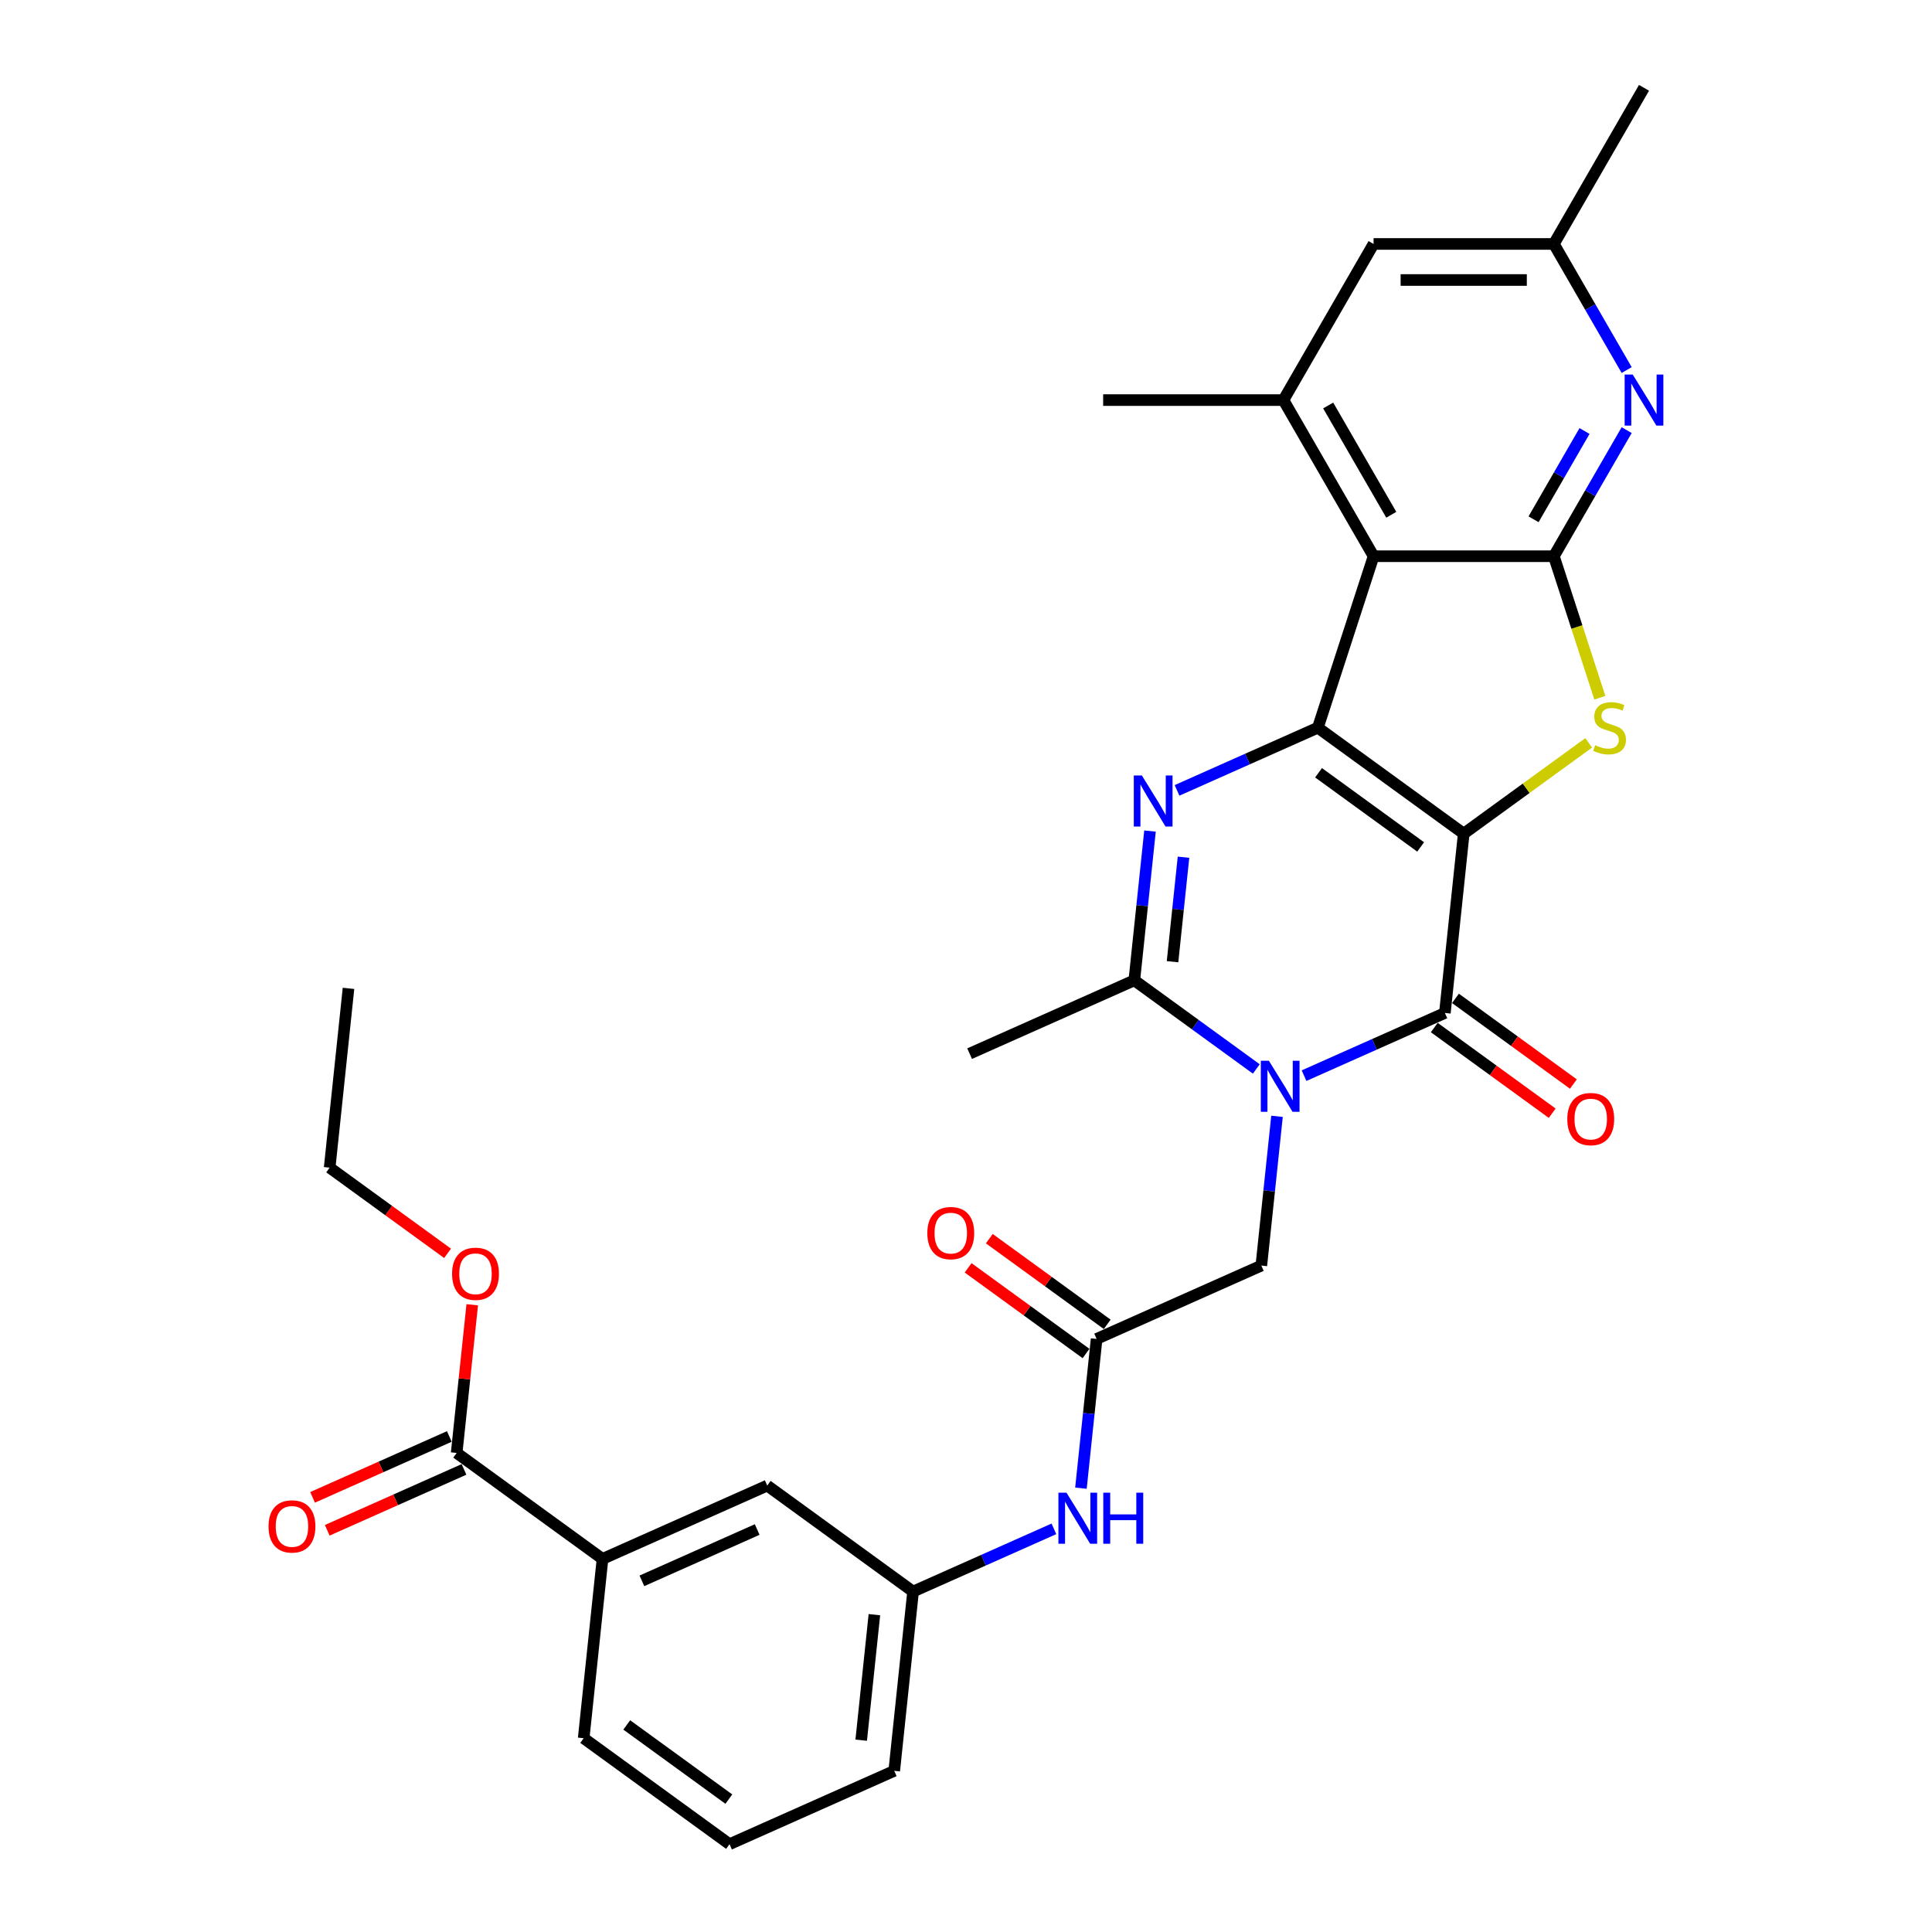 <?xml version='1.0' encoding='iso-8859-1'?>
<svg version='1.1' baseProfile='full'
              xmlns='http://www.w3.org/2000/svg'
                      xmlns:rdkit='http://www.rdkit.org/xml'
                      xmlns:xlink='http://www.w3.org/1999/xlink'
                  xml:space='preserve'
width='1000px' height='1000px' viewBox='0 0 1000 1000'>
<!-- END OF HEADER -->
<rect style='opacity:1.0;fill:#FFFFFF;stroke:none' width='1000' height='1000' x='0' y='0'> </rect>
<path class='bond-0' d='M 757.619,431.5 L 682.124,376.649' style='fill:none;fill-rule:evenodd;stroke:#000000;stroke-width:6px;stroke-linecap:butt;stroke-linejoin:miter;stroke-opacity:1' />
<path class='bond-0' d='M 735.325,438.371 L 682.478,399.976' style='fill:none;fill-rule:evenodd;stroke:#000000;stroke-width:6px;stroke-linecap:butt;stroke-linejoin:miter;stroke-opacity:1' />
<path class='bond-2' d='M 757.619,431.5 L 747.865,524.306' style='fill:none;fill-rule:evenodd;stroke:#000000;stroke-width:6px;stroke-linecap:butt;stroke-linejoin:miter;stroke-opacity:1' />
<path class='bond-4' d='M 757.619,431.5 L 789.963,408' style='fill:none;fill-rule:evenodd;stroke:#000000;stroke-width:6px;stroke-linecap:butt;stroke-linejoin:miter;stroke-opacity:1' />
<path class='bond-4' d='M 789.963,408 L 822.308,384.5' style='fill:none;fill-rule:evenodd;stroke:#CCCC00;stroke-width:6px;stroke-linecap:butt;stroke-linejoin:miter;stroke-opacity:1' />
<path class='bond-3' d='M 682.124,376.649 L 645.677,392.877' style='fill:none;fill-rule:evenodd;stroke:#000000;stroke-width:6px;stroke-linecap:butt;stroke-linejoin:miter;stroke-opacity:1' />
<path class='bond-3' d='M 645.677,392.877 L 609.229,409.104' style='fill:none;fill-rule:evenodd;stroke:#0000FF;stroke-width:6px;stroke-linecap:butt;stroke-linejoin:miter;stroke-opacity:1' />
<path class='bond-5' d='M 682.124,376.649 L 710.96,287.9' style='fill:none;fill-rule:evenodd;stroke:#000000;stroke-width:6px;stroke-linecap:butt;stroke-linejoin:miter;stroke-opacity:1' />
<path class='bond-1' d='M 674.97,556.76 L 711.417,540.533' style='fill:none;fill-rule:evenodd;stroke:#0000FF;stroke-width:6px;stroke-linecap:butt;stroke-linejoin:miter;stroke-opacity:1' />
<path class='bond-1' d='M 711.417,540.533 L 747.865,524.306' style='fill:none;fill-rule:evenodd;stroke:#000000;stroke-width:6px;stroke-linecap:butt;stroke-linejoin:miter;stroke-opacity:1' />
<path class='bond-7' d='M 650.26,553.285 L 618.69,530.348' style='fill:none;fill-rule:evenodd;stroke:#0000FF;stroke-width:6px;stroke-linecap:butt;stroke-linejoin:miter;stroke-opacity:1' />
<path class='bond-7' d='M 618.69,530.348 L 587.12,507.411' style='fill:none;fill-rule:evenodd;stroke:#000000;stroke-width:6px;stroke-linecap:butt;stroke-linejoin:miter;stroke-opacity:1' />
<path class='bond-10' d='M 660.981,577.808 L 656.921,616.437' style='fill:none;fill-rule:evenodd;stroke:#0000FF;stroke-width:6px;stroke-linecap:butt;stroke-linejoin:miter;stroke-opacity:1' />
<path class='bond-10' d='M 656.921,616.437 L 652.861,655.067' style='fill:none;fill-rule:evenodd;stroke:#000000;stroke-width:6px;stroke-linecap:butt;stroke-linejoin:miter;stroke-opacity:1' />
<path class='bond-14' d='M 742.38,531.855 L 772.895,554.026' style='fill:none;fill-rule:evenodd;stroke:#000000;stroke-width:6px;stroke-linecap:butt;stroke-linejoin:miter;stroke-opacity:1' />
<path class='bond-14' d='M 772.895,554.026 L 803.411,576.197' style='fill:none;fill-rule:evenodd;stroke:#FF0000;stroke-width:6px;stroke-linecap:butt;stroke-linejoin:miter;stroke-opacity:1' />
<path class='bond-14' d='M 753.35,516.756 L 783.865,538.927' style='fill:none;fill-rule:evenodd;stroke:#000000;stroke-width:6px;stroke-linecap:butt;stroke-linejoin:miter;stroke-opacity:1' />
<path class='bond-14' d='M 783.865,538.927 L 814.381,561.098' style='fill:none;fill-rule:evenodd;stroke:#FF0000;stroke-width:6px;stroke-linecap:butt;stroke-linejoin:miter;stroke-opacity:1' />
<path class='bond-32' d='M 595.24,430.152 L 591.18,468.781' style='fill:none;fill-rule:evenodd;stroke:#0000FF;stroke-width:6px;stroke-linecap:butt;stroke-linejoin:miter;stroke-opacity:1' />
<path class='bond-32' d='M 591.18,468.781 L 587.12,507.411' style='fill:none;fill-rule:evenodd;stroke:#000000;stroke-width:6px;stroke-linecap:butt;stroke-linejoin:miter;stroke-opacity:1' />
<path class='bond-32' d='M 612.583,443.691 L 609.741,470.732' style='fill:none;fill-rule:evenodd;stroke:#0000FF;stroke-width:6px;stroke-linecap:butt;stroke-linejoin:miter;stroke-opacity:1' />
<path class='bond-32' d='M 609.741,470.732 L 606.899,497.773' style='fill:none;fill-rule:evenodd;stroke:#000000;stroke-width:6px;stroke-linecap:butt;stroke-linejoin:miter;stroke-opacity:1' />
<path class='bond-6' d='M 828.075,361.14 L 816.176,324.52' style='fill:none;fill-rule:evenodd;stroke:#CCCC00;stroke-width:6px;stroke-linecap:butt;stroke-linejoin:miter;stroke-opacity:1' />
<path class='bond-6' d='M 816.176,324.52 L 804.277,287.9' style='fill:none;fill-rule:evenodd;stroke:#000000;stroke-width:6px;stroke-linecap:butt;stroke-linejoin:miter;stroke-opacity:1' />
<path class='bond-9' d='M 710.96,287.9 L 664.302,207.085' style='fill:none;fill-rule:evenodd;stroke:#000000;stroke-width:6px;stroke-linecap:butt;stroke-linejoin:miter;stroke-opacity:1' />
<path class='bond-9' d='M 720.125,266.446 L 687.464,209.875' style='fill:none;fill-rule:evenodd;stroke:#000000;stroke-width:6px;stroke-linecap:butt;stroke-linejoin:miter;stroke-opacity:1' />
<path class='bond-31' d='M 710.96,287.9 L 804.277,287.9' style='fill:none;fill-rule:evenodd;stroke:#000000;stroke-width:6px;stroke-linecap:butt;stroke-linejoin:miter;stroke-opacity:1' />
<path class='bond-8' d='M 804.277,287.9 L 823.119,255.265' style='fill:none;fill-rule:evenodd;stroke:#000000;stroke-width:6px;stroke-linecap:butt;stroke-linejoin:miter;stroke-opacity:1' />
<path class='bond-8' d='M 823.119,255.265 L 841.96,222.631' style='fill:none;fill-rule:evenodd;stroke:#0000FF;stroke-width:6px;stroke-linecap:butt;stroke-linejoin:miter;stroke-opacity:1' />
<path class='bond-8' d='M 793.767,268.778 L 806.956,245.934' style='fill:none;fill-rule:evenodd;stroke:#000000;stroke-width:6px;stroke-linecap:butt;stroke-linejoin:miter;stroke-opacity:1' />
<path class='bond-8' d='M 806.956,245.934 L 820.145,223.09' style='fill:none;fill-rule:evenodd;stroke:#0000FF;stroke-width:6px;stroke-linecap:butt;stroke-linejoin:miter;stroke-opacity:1' />
<path class='bond-23' d='M 587.12,507.411 L 501.871,545.366' style='fill:none;fill-rule:evenodd;stroke:#000000;stroke-width:6px;stroke-linecap:butt;stroke-linejoin:miter;stroke-opacity:1' />
<path class='bond-17' d='M 841.96,191.538 L 823.119,158.904' style='fill:none;fill-rule:evenodd;stroke:#0000FF;stroke-width:6px;stroke-linecap:butt;stroke-linejoin:miter;stroke-opacity:1' />
<path class='bond-17' d='M 823.119,158.904 L 804.277,126.27' style='fill:none;fill-rule:evenodd;stroke:#000000;stroke-width:6px;stroke-linecap:butt;stroke-linejoin:miter;stroke-opacity:1' />
<path class='bond-16' d='M 664.302,207.085 L 710.96,126.27' style='fill:none;fill-rule:evenodd;stroke:#000000;stroke-width:6px;stroke-linecap:butt;stroke-linejoin:miter;stroke-opacity:1' />
<path class='bond-24' d='M 664.302,207.085 L 570.985,207.085' style='fill:none;fill-rule:evenodd;stroke:#000000;stroke-width:6px;stroke-linecap:butt;stroke-linejoin:miter;stroke-opacity:1' />
<path class='bond-11' d='M 652.861,655.067 L 567.611,693.023' style='fill:none;fill-rule:evenodd;stroke:#000000;stroke-width:6px;stroke-linecap:butt;stroke-linejoin:miter;stroke-opacity:1' />
<path class='bond-15' d='M 567.611,693.023 L 563.551,731.652' style='fill:none;fill-rule:evenodd;stroke:#000000;stroke-width:6px;stroke-linecap:butt;stroke-linejoin:miter;stroke-opacity:1' />
<path class='bond-15' d='M 563.551,731.652 L 559.491,770.282' style='fill:none;fill-rule:evenodd;stroke:#0000FF;stroke-width:6px;stroke-linecap:butt;stroke-linejoin:miter;stroke-opacity:1' />
<path class='bond-21' d='M 573.096,685.473 L 542.581,663.302' style='fill:none;fill-rule:evenodd;stroke:#000000;stroke-width:6px;stroke-linecap:butt;stroke-linejoin:miter;stroke-opacity:1' />
<path class='bond-21' d='M 542.581,663.302 L 512.065,641.132' style='fill:none;fill-rule:evenodd;stroke:#FF0000;stroke-width:6px;stroke-linecap:butt;stroke-linejoin:miter;stroke-opacity:1' />
<path class='bond-21' d='M 562.126,700.572 L 531.611,678.401' style='fill:none;fill-rule:evenodd;stroke:#000000;stroke-width:6px;stroke-linecap:butt;stroke-linejoin:miter;stroke-opacity:1' />
<path class='bond-21' d='M 531.611,678.401 L 501.095,656.231' style='fill:none;fill-rule:evenodd;stroke:#FF0000;stroke-width:6px;stroke-linecap:butt;stroke-linejoin:miter;stroke-opacity:1' />
<path class='bond-12' d='M 236.368,752.039 L 311.863,806.889' style='fill:none;fill-rule:evenodd;stroke:#000000;stroke-width:6px;stroke-linecap:butt;stroke-linejoin:miter;stroke-opacity:1' />
<path class='bond-20' d='M 232.572,743.514 L 197.18,759.272' style='fill:none;fill-rule:evenodd;stroke:#000000;stroke-width:6px;stroke-linecap:butt;stroke-linejoin:miter;stroke-opacity:1' />
<path class='bond-20' d='M 197.18,759.272 L 161.787,775.029' style='fill:none;fill-rule:evenodd;stroke:#FF0000;stroke-width:6px;stroke-linecap:butt;stroke-linejoin:miter;stroke-opacity:1' />
<path class='bond-20' d='M 240.164,760.564 L 204.771,776.321' style='fill:none;fill-rule:evenodd;stroke:#000000;stroke-width:6px;stroke-linecap:butt;stroke-linejoin:miter;stroke-opacity:1' />
<path class='bond-20' d='M 204.771,776.321 L 169.378,792.079' style='fill:none;fill-rule:evenodd;stroke:#FF0000;stroke-width:6px;stroke-linecap:butt;stroke-linejoin:miter;stroke-opacity:1' />
<path class='bond-22' d='M 236.368,752.039 L 240.399,713.689' style='fill:none;fill-rule:evenodd;stroke:#000000;stroke-width:6px;stroke-linecap:butt;stroke-linejoin:miter;stroke-opacity:1' />
<path class='bond-22' d='M 240.399,713.689 L 244.429,675.339' style='fill:none;fill-rule:evenodd;stroke:#FF0000;stroke-width:6px;stroke-linecap:butt;stroke-linejoin:miter;stroke-opacity:1' />
<path class='bond-13' d='M 311.863,806.889 L 397.113,768.934' style='fill:none;fill-rule:evenodd;stroke:#000000;stroke-width:6px;stroke-linecap:butt;stroke-linejoin:miter;stroke-opacity:1' />
<path class='bond-13' d='M 332.242,818.246 L 391.916,791.677' style='fill:none;fill-rule:evenodd;stroke:#000000;stroke-width:6px;stroke-linecap:butt;stroke-linejoin:miter;stroke-opacity:1' />
<path class='bond-34' d='M 311.863,806.889 L 302.109,899.695' style='fill:none;fill-rule:evenodd;stroke:#000000;stroke-width:6px;stroke-linecap:butt;stroke-linejoin:miter;stroke-opacity:1' />
<path class='bond-19' d='M 545.502,791.329 L 509.055,807.557' style='fill:none;fill-rule:evenodd;stroke:#0000FF;stroke-width:6px;stroke-linecap:butt;stroke-linejoin:miter;stroke-opacity:1' />
<path class='bond-19' d='M 509.055,807.557 L 472.608,823.784' style='fill:none;fill-rule:evenodd;stroke:#000000;stroke-width:6px;stroke-linecap:butt;stroke-linejoin:miter;stroke-opacity:1' />
<path class='bond-33' d='M 710.96,126.27 L 804.277,126.27' style='fill:none;fill-rule:evenodd;stroke:#000000;stroke-width:6px;stroke-linecap:butt;stroke-linejoin:miter;stroke-opacity:1' />
<path class='bond-33' d='M 724.958,144.933 L 790.28,144.933' style='fill:none;fill-rule:evenodd;stroke:#000000;stroke-width:6px;stroke-linecap:butt;stroke-linejoin:miter;stroke-opacity:1' />
<path class='bond-28' d='M 804.277,126.27 L 850.936,45.455' style='fill:none;fill-rule:evenodd;stroke:#000000;stroke-width:6px;stroke-linecap:butt;stroke-linejoin:miter;stroke-opacity:1' />
<path class='bond-18' d='M 397.113,768.934 L 472.608,823.784' style='fill:none;fill-rule:evenodd;stroke:#000000;stroke-width:6px;stroke-linecap:butt;stroke-linejoin:miter;stroke-opacity:1' />
<path class='bond-27' d='M 472.608,823.784 L 462.853,916.59' style='fill:none;fill-rule:evenodd;stroke:#000000;stroke-width:6px;stroke-linecap:butt;stroke-linejoin:miter;stroke-opacity:1' />
<path class='bond-27' d='M 452.583,835.754 L 445.755,900.718' style='fill:none;fill-rule:evenodd;stroke:#000000;stroke-width:6px;stroke-linecap:butt;stroke-linejoin:miter;stroke-opacity:1' />
<path class='bond-29' d='M 231.658,648.724 L 201.143,626.553' style='fill:none;fill-rule:evenodd;stroke:#FF0000;stroke-width:6px;stroke-linecap:butt;stroke-linejoin:miter;stroke-opacity:1' />
<path class='bond-29' d='M 201.143,626.553 L 170.627,604.382' style='fill:none;fill-rule:evenodd;stroke:#000000;stroke-width:6px;stroke-linecap:butt;stroke-linejoin:miter;stroke-opacity:1' />
<path class='bond-25' d='M 302.109,899.695 L 377.604,954.545' style='fill:none;fill-rule:evenodd;stroke:#000000;stroke-width:6px;stroke-linecap:butt;stroke-linejoin:miter;stroke-opacity:1' />
<path class='bond-25' d='M 324.403,892.824 L 377.25,931.219' style='fill:none;fill-rule:evenodd;stroke:#000000;stroke-width:6px;stroke-linecap:butt;stroke-linejoin:miter;stroke-opacity:1' />
<path class='bond-26' d='M 377.604,954.545 L 462.853,916.59' style='fill:none;fill-rule:evenodd;stroke:#000000;stroke-width:6px;stroke-linecap:butt;stroke-linejoin:miter;stroke-opacity:1' />
<path class='bond-30' d='M 170.627,604.382 L 180.381,511.576' style='fill:none;fill-rule:evenodd;stroke:#000000;stroke-width:6px;stroke-linecap:butt;stroke-linejoin:miter;stroke-opacity:1' />
<path  class='atom-2' d='M 656.773 549.048
L 665.433 563.045
Q 666.292 564.426, 667.673 566.927
Q 669.054 569.428, 669.129 569.577
L 669.129 549.048
L 672.637 549.048
L 672.637 575.475
L 669.017 575.475
L 659.722 560.171
Q 658.64 558.379, 657.483 556.326
Q 656.363 554.273, 656.027 553.639
L 656.027 575.475
L 652.593 575.475
L 652.593 549.048
L 656.773 549.048
' fill='#0000FF'/>
<path  class='atom-4' d='M 591.033 401.391
L 599.692 415.389
Q 600.551 416.77, 601.932 419.271
Q 603.313 421.772, 603.388 421.921
L 603.388 401.391
L 606.897 401.391
L 606.897 427.819
L 603.276 427.819
L 593.981 412.515
Q 592.899 410.723, 591.742 408.67
Q 590.622 406.617, 590.286 405.982
L 590.286 427.819
L 586.852 427.819
L 586.852 401.391
L 591.033 401.391
' fill='#0000FF'/>
<path  class='atom-5' d='M 825.649 385.72
Q 825.947 385.832, 827.179 386.354
Q 828.411 386.877, 829.755 387.213
Q 831.136 387.512, 832.479 387.512
Q 834.98 387.512, 836.436 386.317
Q 837.892 385.085, 837.892 382.958
Q 837.892 381.502, 837.145 380.606
Q 836.436 379.71, 835.316 379.225
Q 834.196 378.74, 832.33 378.18
Q 829.979 377.471, 828.56 376.799
Q 827.179 376.127, 826.171 374.708
Q 825.201 373.29, 825.201 370.901
Q 825.201 367.579, 827.44 365.526
Q 829.717 363.473, 834.196 363.473
Q 837.257 363.473, 840.729 364.929
L 839.87 367.803
Q 836.697 366.496, 834.308 366.496
Q 831.733 366.496, 830.314 367.579
Q 828.896 368.624, 828.933 370.453
Q 828.933 371.872, 829.643 372.73
Q 830.389 373.589, 831.434 374.074
Q 832.517 374.559, 834.308 375.119
Q 836.697 375.866, 838.116 376.612
Q 839.534 377.359, 840.542 378.889
Q 841.587 380.382, 841.587 382.958
Q 841.587 386.616, 839.124 388.594
Q 836.697 390.535, 832.629 390.535
Q 830.277 390.535, 828.485 390.012
Q 826.731 389.527, 824.641 388.669
L 825.649 385.72
' fill='#CCCC00'/>
<path  class='atom-9' d='M 845.094 193.871
L 853.754 207.868
Q 854.613 209.249, 855.994 211.75
Q 857.375 214.251, 857.45 214.401
L 857.45 193.871
L 860.958 193.871
L 860.958 220.298
L 857.338 220.298
L 848.043 204.994
Q 846.961 203.203, 845.804 201.15
Q 844.684 199.097, 844.348 198.462
L 844.348 220.298
L 840.914 220.298
L 840.914 193.871
L 845.094 193.871
' fill='#0000FF'/>
<path  class='atom-15' d='M 811.228 579.231
Q 811.228 572.885, 814.364 569.339
Q 817.499 565.793, 823.36 565.793
Q 829.22 565.793, 832.355 569.339
Q 835.491 572.885, 835.491 579.231
Q 835.491 585.651, 832.318 589.309
Q 829.145 592.93, 823.36 592.93
Q 817.537 592.93, 814.364 589.309
Q 811.228 585.688, 811.228 579.231
M 823.36 589.944
Q 827.391 589.944, 829.556 587.256
Q 831.758 584.531, 831.758 579.231
Q 831.758 574.042, 829.556 571.43
Q 827.391 568.779, 823.36 568.779
Q 819.328 568.779, 817.126 571.392
Q 814.961 574.005, 814.961 579.231
Q 814.961 584.569, 817.126 587.256
Q 819.328 589.944, 823.36 589.944
' fill='#FF0000'/>
<path  class='atom-16' d='M 552.015 772.615
L 560.675 786.612
Q 561.534 787.994, 562.915 790.494
Q 564.296 792.995, 564.371 793.145
L 564.371 772.615
L 567.879 772.615
L 567.879 799.042
L 564.259 799.042
L 554.964 783.738
Q 553.882 781.947, 552.725 779.894
Q 551.605 777.841, 551.269 777.206
L 551.269 799.042
L 547.835 799.042
L 547.835 772.615
L 552.015 772.615
' fill='#0000FF'/>
<path  class='atom-16' d='M 571.052 772.615
L 574.636 772.615
L 574.636 783.85
L 588.148 783.85
L 588.148 772.615
L 591.731 772.615
L 591.731 799.042
L 588.148 799.042
L 588.148 786.836
L 574.636 786.836
L 574.636 799.042
L 571.052 799.042
L 571.052 772.615
' fill='#0000FF'/>
<path  class='atom-21' d='M 138.987 790.069
Q 138.987 783.723, 142.123 780.177
Q 145.258 776.631, 151.119 776.631
Q 156.979 776.631, 160.114 780.177
Q 163.25 783.723, 163.25 790.069
Q 163.25 796.489, 160.077 800.147
Q 156.904 803.768, 151.119 803.768
Q 145.296 803.768, 142.123 800.147
Q 138.987 796.526, 138.987 790.069
M 151.119 800.782
Q 155.15 800.782, 157.315 798.094
Q 159.517 795.369, 159.517 790.069
Q 159.517 784.88, 157.315 782.268
Q 155.15 779.617, 151.119 779.617
Q 147.087 779.617, 144.885 782.23
Q 142.72 784.843, 142.72 790.069
Q 142.72 795.407, 144.885 798.094
Q 147.087 800.782, 151.119 800.782
' fill='#FF0000'/>
<path  class='atom-22' d='M 479.985 638.247
Q 479.985 631.901, 483.121 628.355
Q 486.256 624.809, 492.116 624.809
Q 497.977 624.809, 501.112 628.355
Q 504.248 631.901, 504.248 638.247
Q 504.248 644.667, 501.075 648.325
Q 497.902 651.946, 492.116 651.946
Q 486.293 651.946, 483.121 648.325
Q 479.985 644.704, 479.985 638.247
M 492.116 648.96
Q 496.148 648.96, 498.313 646.272
Q 500.515 643.547, 500.515 638.247
Q 500.515 633.058, 498.313 630.446
Q 496.148 627.795, 492.116 627.795
Q 488.085 627.795, 485.883 630.408
Q 483.718 633.021, 483.718 638.247
Q 483.718 643.585, 485.883 646.272
Q 488.085 648.96, 492.116 648.96
' fill='#FF0000'/>
<path  class='atom-23' d='M 233.991 659.307
Q 233.991 652.962, 237.127 649.416
Q 240.262 645.87, 246.122 645.87
Q 251.983 645.87, 255.118 649.416
Q 258.254 652.962, 258.254 659.307
Q 258.254 665.728, 255.081 669.386
Q 251.908 673.006, 246.122 673.006
Q 240.299 673.006, 237.127 669.386
Q 233.991 665.765, 233.991 659.307
M 246.122 670.02
Q 250.154 670.02, 252.319 667.333
Q 254.521 664.608, 254.521 659.307
Q 254.521 654.119, 252.319 651.506
Q 250.154 648.856, 246.122 648.856
Q 242.091 648.856, 239.889 651.469
Q 237.724 654.082, 237.724 659.307
Q 237.724 664.645, 239.889 667.333
Q 242.091 670.02, 246.122 670.02
' fill='#FF0000'/>
</svg>
